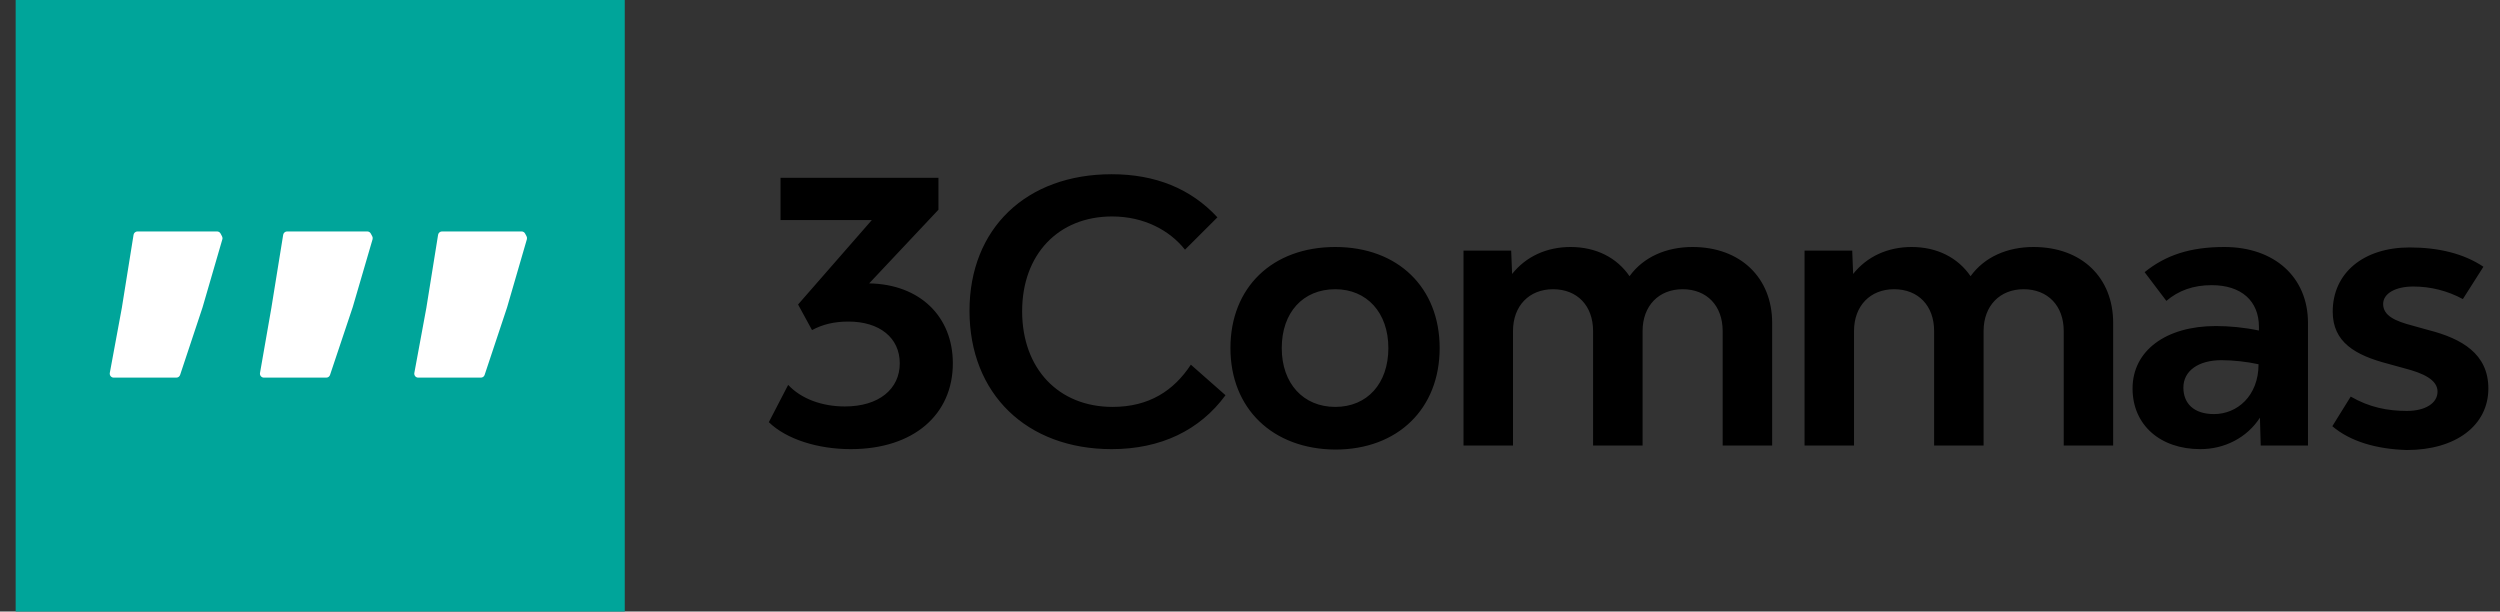 <svg width="139" height="34" viewBox="0 0 139 34" fill="none" xmlns="http://www.w3.org/2000/svg">
<rect x="0" y="0" width="139" height="34" fill="#333333" stroke="none"/>
<path fill-rule="evenodd" clip-rule="evenodd" d="M34.736 0V34H0.871V0H34.736Z" fill="#00A59A"/>
<path fill-rule="evenodd" clip-rule="evenodd" d="M23.254 20.996H26.737C26.783 20.996 26.828 20.982 26.865 20.955C26.903 20.928 26.931 20.89 26.945 20.846L28.195 17.088C28.195 17.085 28.196 17.083 28.197 17.08L29.294 13.304C29.31 13.249 29.304 13.19 29.277 13.139L29.195 12.985C29.177 12.95 29.149 12.92 29.114 12.9C29.08 12.879 29.041 12.868 29.001 12.868H24.576C24.523 12.868 24.473 12.887 24.433 12.921C24.393 12.955 24.366 13.002 24.358 13.053L23.711 17.081C23.711 17.083 23.711 17.085 23.711 17.087L23.037 20.736C23.031 20.767 23.032 20.8 23.041 20.831C23.049 20.863 23.064 20.892 23.084 20.917C23.105 20.942 23.131 20.962 23.16 20.976C23.189 20.989 23.221 20.996 23.254 20.996ZM14.672 20.996H18.142C18.188 20.996 18.233 20.982 18.27 20.955C18.308 20.928 18.336 20.89 18.35 20.846L19.608 17.088C19.609 17.085 19.61 17.083 19.611 17.08L20.715 13.304C20.731 13.249 20.725 13.19 20.698 13.139L20.615 12.985C20.596 12.95 20.568 12.921 20.534 12.9C20.5 12.88 20.461 12.869 20.421 12.868H15.963C15.911 12.868 15.86 12.887 15.82 12.921C15.78 12.955 15.754 13.002 15.745 13.053L15.094 17.082V17.086L14.456 20.738C14.451 20.769 14.452 20.802 14.46 20.833C14.469 20.864 14.483 20.893 14.504 20.917C14.525 20.942 14.55 20.962 14.579 20.975C14.608 20.989 14.64 20.996 14.672 20.996ZM6.321 20.996H9.805C9.851 20.996 9.896 20.982 9.934 20.955C9.971 20.928 9.999 20.89 10.014 20.846L11.263 17.088C11.264 17.085 11.264 17.083 11.265 17.08L12.363 13.304C12.379 13.249 12.372 13.19 12.345 13.139L12.263 12.985C12.244 12.95 12.216 12.921 12.182 12.9C12.148 12.88 12.109 12.869 12.069 12.868H7.643C7.591 12.869 7.54 12.887 7.501 12.921C7.461 12.955 7.434 13.002 7.426 13.053L6.78 17.081C6.78 17.083 6.78 17.085 6.78 17.087L6.105 20.736C6.099 20.767 6.101 20.8 6.109 20.831C6.117 20.863 6.132 20.892 6.152 20.916C6.173 20.941 6.198 20.961 6.228 20.975C6.257 20.989 6.289 20.996 6.321 20.996Z" fill="white"/>
<path fill-rule="evenodd" clip-rule="evenodd" d="M52.978 20.201C52.978 23.048 50.802 24.972 47.3 24.972C45.474 24.972 43.722 24.422 42.747 23.473L43.822 21.4C44.548 22.174 45.698 22.599 46.974 22.599C48.875 22.599 50.027 21.624 50.027 20.201C50.027 18.778 48.901 17.879 47.174 17.879C46.399 17.879 45.749 18.028 45.149 18.353L44.373 16.93L48.475 12.234H43.398V9.886H52.178V11.66L48.326 15.756C51.153 15.806 52.978 17.604 52.978 20.201ZM53.904 17.279C53.904 12.709 57.056 9.687 61.809 9.687C64.236 9.687 66.212 10.487 67.688 12.084L65.886 13.882C65.035 12.809 63.61 12.035 61.834 12.035C58.832 12.035 56.831 14.157 56.831 17.305C56.831 20.5 58.857 22.624 61.859 22.624C63.885 22.624 65.261 21.724 66.212 20.276L68.138 21.974C66.712 23.922 64.536 24.972 61.809 24.972C57.081 24.972 53.904 21.899 53.904 17.279ZM68.412 19.352C68.412 15.981 70.739 13.733 74.242 13.733C77.719 13.733 80.045 15.981 80.045 19.352C80.045 22.724 77.719 24.996 74.242 24.996C70.765 24.972 68.412 22.724 68.412 19.352ZM77.193 19.352C77.193 17.379 75.993 16.081 74.242 16.081C72.441 16.081 71.265 17.379 71.265 19.352C71.265 21.325 72.465 22.624 74.242 22.624C76.018 22.624 77.193 21.325 77.193 19.352ZM98.532 17.953V24.771H95.78V18.403C95.78 17.004 94.905 16.081 93.553 16.081C92.228 16.081 91.328 17.004 91.328 18.403V24.771H88.575V18.403C88.575 17.004 87.7 16.081 86.349 16.081C85.023 16.081 84.123 17.004 84.123 18.403V24.771H81.371V13.933H84.022L84.073 15.232C84.848 14.257 85.999 13.733 87.325 13.733C88.751 13.733 89.901 14.332 90.602 15.356C91.377 14.283 92.653 13.733 94.104 13.733C96.756 13.733 98.532 15.431 98.532 17.953ZM117.492 17.953V24.771H114.743V18.403C114.743 17.004 113.863 16.081 112.511 16.081C111.191 16.081 110.288 17.004 110.288 18.403V24.771H107.537V18.403C107.537 17.004 106.662 16.081 105.311 16.081C103.985 16.081 103.084 17.004 103.084 18.403V24.771H100.333V13.933H102.984L103.034 15.232C103.81 14.257 104.96 13.733 106.287 13.733C107.712 13.733 108.863 14.332 109.564 15.356C110.339 14.283 111.609 13.733 113.061 13.733C115.744 13.733 117.492 15.431 117.492 17.953ZM128.324 17.953V24.771H125.696L125.652 23.223C124.926 24.347 123.673 24.972 122.342 24.972C120.099 24.972 118.57 23.622 118.57 21.6C118.57 19.502 120.417 18.128 123.2 18.128C123.947 18.128 124.772 18.203 125.597 18.378V18.178C125.597 16.73 124.618 15.855 122.969 15.855C121.946 15.855 121.121 16.155 120.45 16.73L119.241 15.132C120.417 14.183 121.77 13.733 123.673 13.733C126.455 13.733 128.324 15.407 128.324 17.953ZM125.575 20.252C124.899 20.107 124.21 20.031 123.519 20.026C122.221 20.026 121.396 20.626 121.396 21.549C121.396 22.424 121.968 23.023 123.101 23.023C124.376 23.023 125.575 22.024 125.575 20.252ZM129.677 23.698L130.7 22.05C131.733 22.649 132.756 22.848 133.823 22.848C134.834 22.848 135.527 22.424 135.527 21.775C135.527 21.125 134.757 20.751 133.68 20.476L132.778 20.227C130.952 19.751 129.699 19.028 129.699 17.329C129.699 15.181 131.403 13.758 133.977 13.758C135.604 13.758 137.001 14.108 138.078 14.831L136.935 16.629C136.088 16.169 135.139 15.928 134.175 15.931C133.207 15.931 132.503 16.305 132.503 16.904C132.503 17.554 133.174 17.853 134.131 18.103L135.032 18.354C136.88 18.828 138.353 19.677 138.353 21.6C138.353 23.648 136.55 25.021 133.823 25.021C132.129 24.972 130.678 24.547 129.677 23.698Z" fill="black"/>
</svg>
